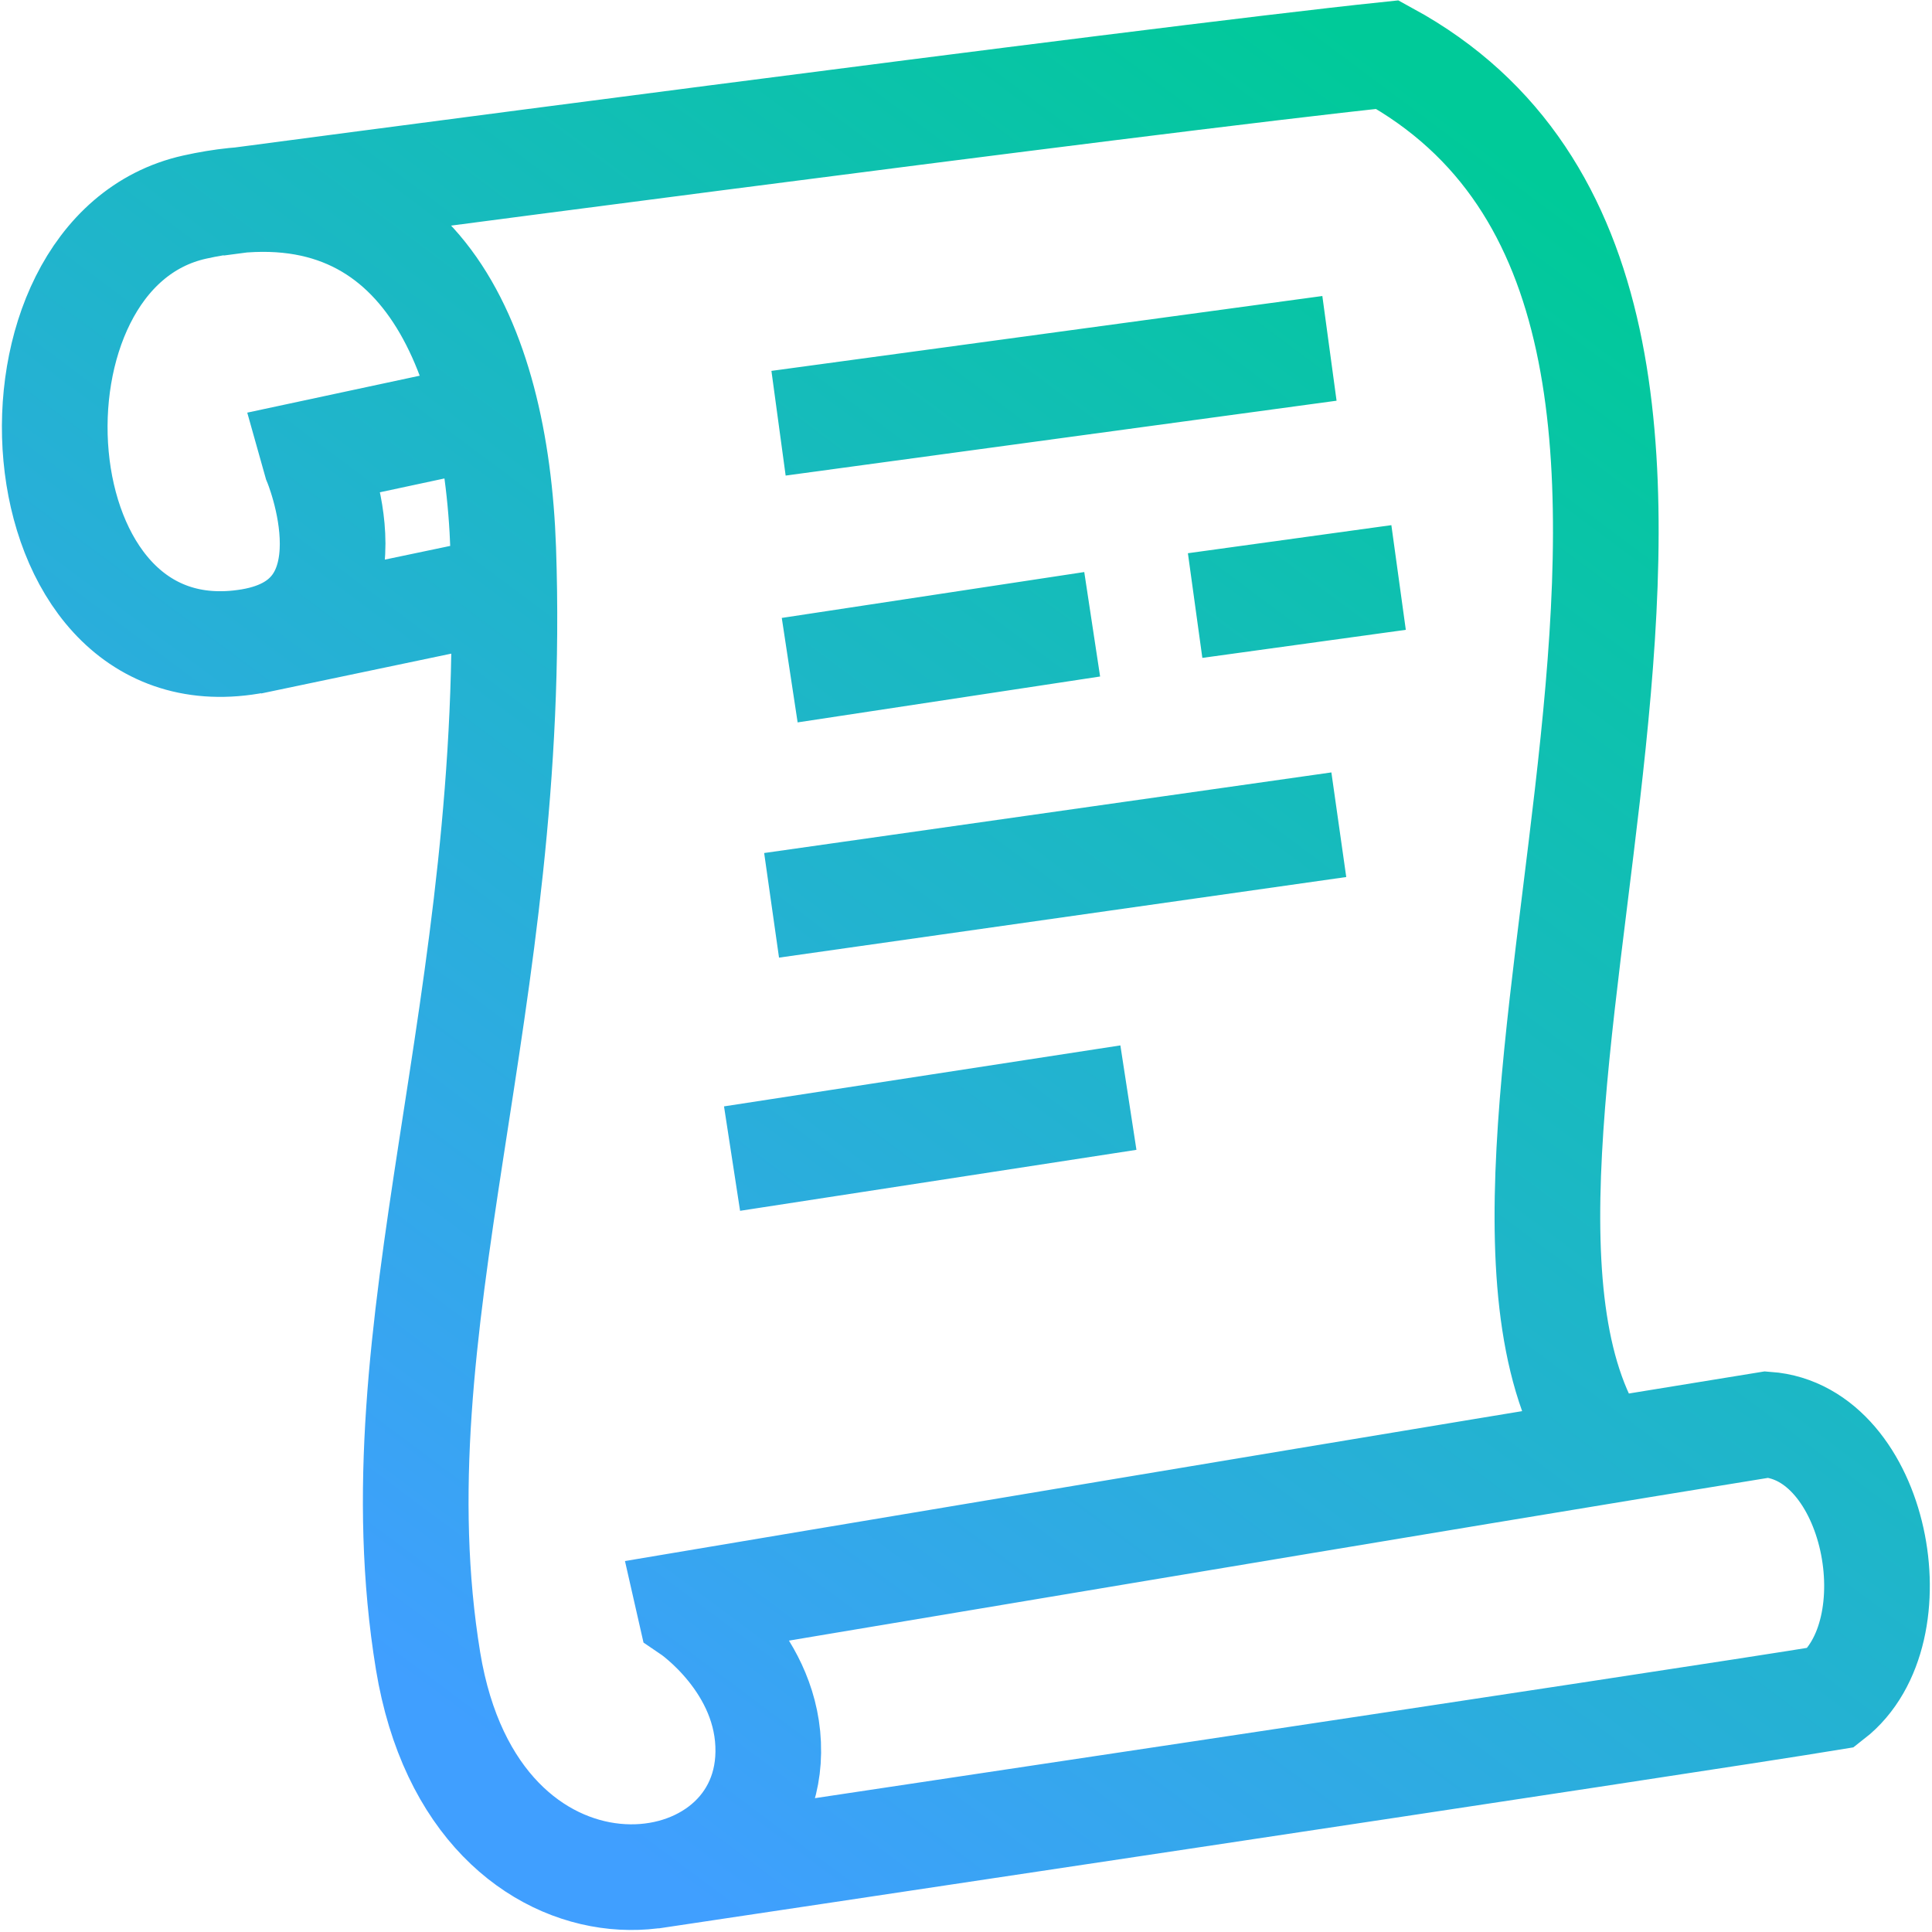 <svg width="64" height="64" viewBox="0 0 64 64" fill="none" xmlns="http://www.w3.org/2000/svg">
<g clip-path="url(#clip0_8981_1920)">
<path d="M7.18 6.73C7.18 6.73 38.19 2.62 45.96 1.81C61.28 10.17 46.44 38.77 53.08 48.14M21.56 62.15C21.56 62.15 56.14 56.98 60.67 56.23C63.47 54.05 62.15 47.45 58.53 47.19C49.4 48.66 22.82 53.13 22.82 53.13L22.87 53.35C22.87 53.35 25.49 55.12 25.45 58.05C25.38 63.55 15.74 64.51 14.18 55.02C12.37 43.96 17.19 33.26 16.67 18.19C16.43 11.24 13.73 5.24 6.45 6.86C-0.38 8.38 0.42 22.56 8.29 21.25C12.66 20.52 10.47 15.31 10.47 15.31L10.38 14.99L15.89 13.81M8.29 21.26L16.69 19.5M25.79 14.02L44.04 11.54M26.16 22.2L36.18 20.68M39.59 20.06L46.33 19.13M25.56 29.99L44.35 27.32M24.25 38.38L37.38 36.36" stroke="url(#paint0_linear_8981_1920)" stroke-width="3.5" stroke-miterlimit="10"/>
</g>
<defs>
<linearGradient id="paint0_linear_8981_1920" x1="52.188" y1="6.699" x2="14.772" y2="56.864" gradientUnits="userSpaceOnUse">
<stop stop-color="#00CA99"/>
<stop offset="1" stop-color="#409FFF"/>
</linearGradient>
<clipPath id="clip0_8981_1920">
<rect width="64" height="64" fill="white"/>
</clipPath>
</defs>
</svg>

